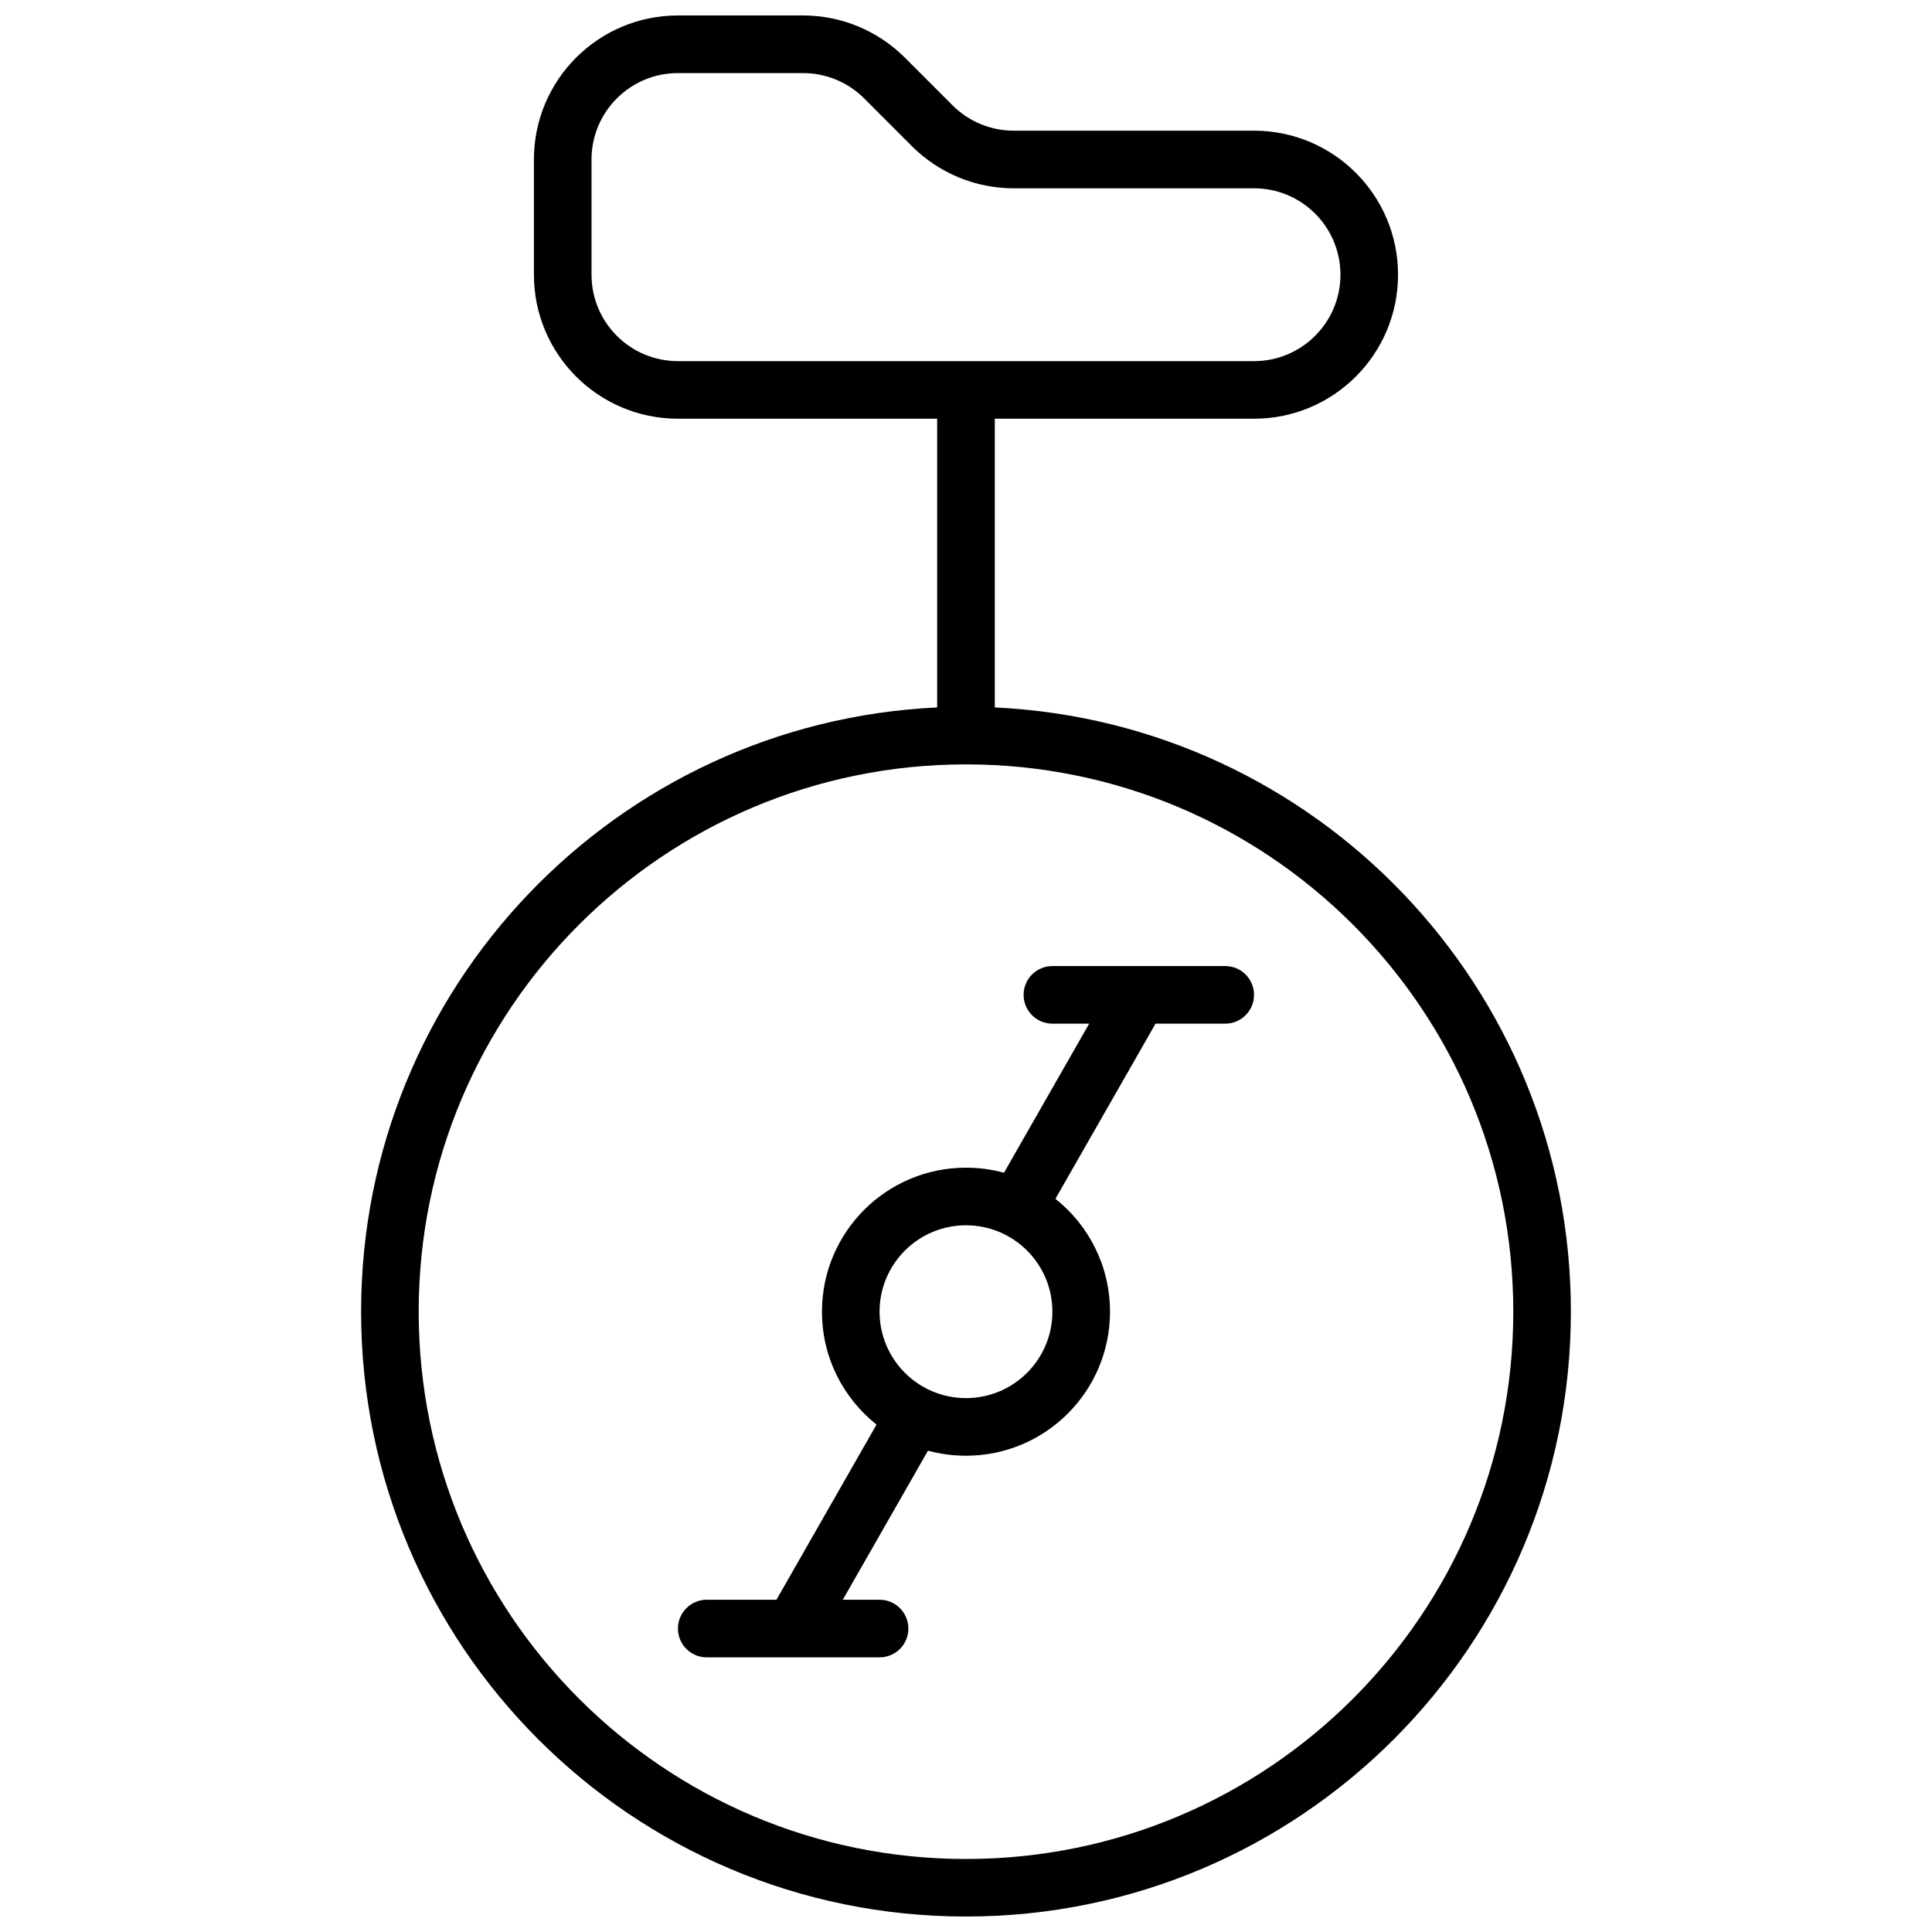 <?xml version="1.0" encoding="UTF-8"?>
<!-- Uploaded to: ICON Repo, www.iconrepo.com, Generator: ICON Repo Mixer Tools -->
<svg width="800px" height="800px" version="1.1" viewBox="144 144 512 512" xmlns="http://www.w3.org/2000/svg">
 <defs>
  <clipPath id="a">
   <path d="m239 148.09h322v503.81h-322z"/>
  </clipPath>
 </defs>
 <g clip-path="url(#a)">
  <path d="m392.36 331.48v-76.516h-68.699c-21.078 0-38.168-17.086-38.168-38.164v-30.535c0-21.078 17.09-38.168 38.168-38.168h33.152c10.125 0 19.832 4.019 26.988 11.18l12.648 12.648c4.293 4.293 10.121 6.707 16.191 6.707h63.688c21.082 0 38.168 17.086 38.168 38.168 0 21.078-17.086 38.164-38.168 38.164h-68.699v76.516c84.988 3.984 152.67 74.148 152.67 160.12 0 88.531-71.77 160.3-160.3 160.3-88.535 0-160.3-71.77-160.3-160.3 0-85.977 67.68-156.14 152.67-160.12zm-91.602-145.21v30.535c0 12.645 10.254 22.898 22.902 22.898h152.67c12.648 0 22.902-10.254 22.902-22.898 0-12.648-10.254-22.902-22.902-22.902h-63.688c-10.121 0-19.828-4.019-26.988-11.18l-12.645-12.648c-4.297-4.293-10.121-6.707-16.195-6.707h-33.152c-12.648 0-22.902 10.254-22.902 22.902zm99.238 450.38c80.102 0 145.04-64.934 145.04-145.04 0-80.102-64.934-145.04-145.04-145.04s-145.04 64.938-145.04 145.04c0 80.102 64.938 145.04 145.04 145.04zm-50.23-68.703 26.523-46.418c-8.812-6.992-14.461-17.793-14.461-29.914 0-21.082 17.086-38.168 38.168-38.168 3.484 0 6.859 0.465 10.07 1.34l22.574-39.508h-9.746c-4.215 0-7.633-3.418-7.633-7.633 0-4.215 3.418-7.633 7.633-7.633h45.801c4.215 0 7.633 3.418 7.633 7.633 0 4.215-3.418 7.633-7.633 7.633h-18.469l-26.527 46.418c8.812 6.992 14.461 17.793 14.461 29.918 0 21.078-17.086 38.168-38.164 38.168-3.488 0-6.863-0.469-10.07-1.344l-22.578 39.508h9.746c4.215 0 7.633 3.418 7.633 7.637 0 4.215-3.418 7.633-7.633 7.633h-45.801c-4.215 0-7.633-3.418-7.633-7.633 0-4.219 3.418-7.637 7.633-7.637zm50.23-53.434c12.645 0 22.898-10.254 22.898-22.898 0-12.648-10.254-22.902-22.898-22.902-12.648 0-22.902 10.254-22.902 22.902 0 12.645 10.254 22.898 22.902 22.898z"/>
 </g>
</svg>